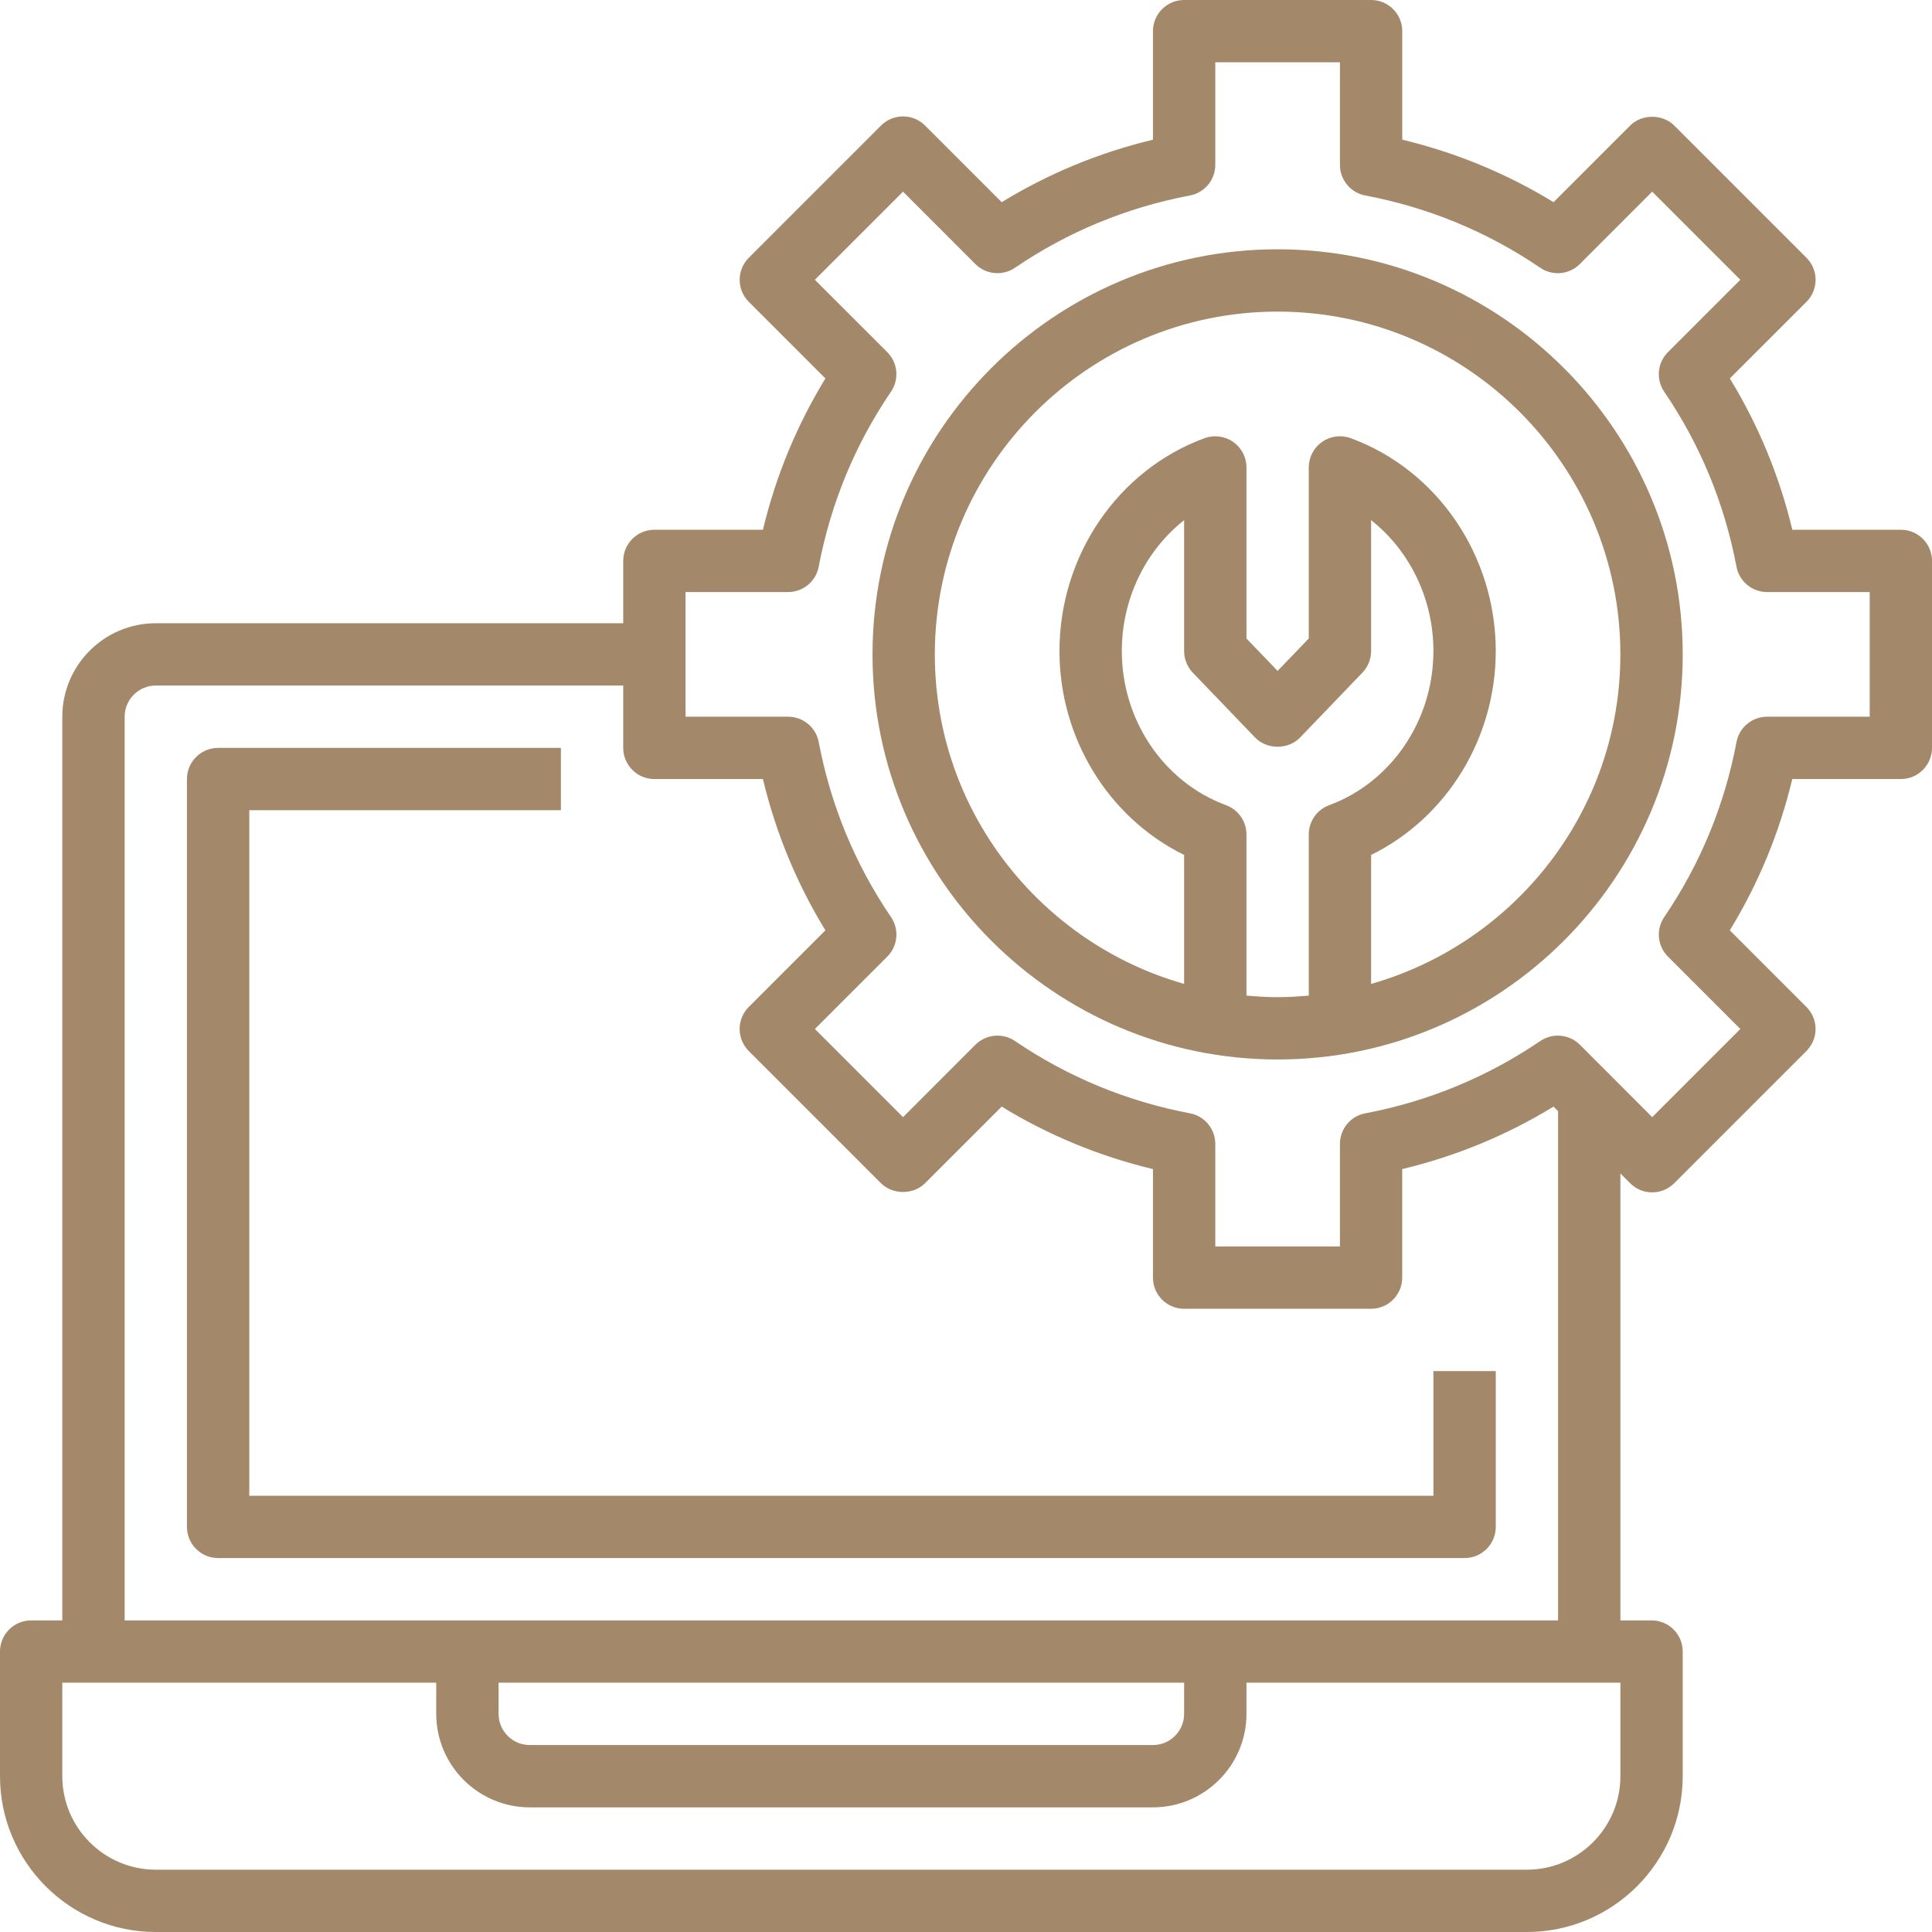 <svg width="60" height="60" viewBox="0 0 60 60" fill="none" xmlns="http://www.w3.org/2000/svg">
<g clip-path="url(#clip0)">
<path d="M59.032 16.452H55.662C55.262 14.782 54.611 13.208 53.721 11.753L56.101 9.374C56.283 9.192 56.385 8.946 56.385 8.689C56.385 8.433 56.283 8.186 56.101 8.005L51.995 3.899C51.632 3.536 50.988 3.536 50.626 3.899L48.247 6.279C46.791 5.389 45.217 4.739 43.548 4.338V0.968C43.548 0.434 43.116 0 42.581 0H36.774C36.239 0 35.806 0.434 35.806 0.968V4.338C34.138 4.739 32.563 5.388 31.109 6.279L28.729 3.899C28.547 3.717 28.303 3.615 28.045 3.615C27.788 3.615 27.542 3.717 27.361 3.899L23.255 8.005C23.073 8.187 22.971 8.433 22.971 8.689C22.971 8.946 23.073 9.193 23.255 9.374L25.634 11.753C24.745 13.208 24.094 14.782 23.694 16.452H20.323C19.787 16.452 19.355 16.885 19.355 17.419V19.355H4.839C3.238 19.355 1.935 20.658 1.935 22.258V50.323H0.968C0.432 50.323 0 50.756 0 51.29V55.161C0 57.829 2.171 60 4.839 60H47.419C50.087 60 52.258 57.829 52.258 55.161V51.29C52.258 50.756 51.826 50.323 51.29 50.323H50.323V36.443L50.626 36.746C50.807 36.928 51.052 37.03 51.31 37.03C51.567 37.03 51.813 36.928 51.994 36.746L56.1 32.64C56.282 32.458 56.384 32.212 56.384 31.956C56.384 31.699 56.282 31.453 56.1 31.272L53.721 28.892C54.61 27.438 55.261 25.863 55.661 24.194H59.032C59.568 24.194 60 23.76 60 23.226V17.419C60 16.885 59.568 16.452 59.032 16.452ZM50.323 55.161C50.323 56.762 49.02 58.065 47.419 58.065H4.839C3.238 58.065 1.935 56.762 1.935 55.161V52.258H13.548V53.226C13.548 54.826 14.851 56.129 16.452 56.129H35.806C37.407 56.129 38.71 54.826 38.71 53.226V52.258H50.323V55.161ZM15.484 52.258H36.774V53.226C36.774 53.759 36.34 54.194 35.806 54.194H16.452C15.918 54.194 15.484 53.759 15.484 53.226V52.258ZM48.387 50.323H3.871V22.258C3.871 21.725 4.305 21.29 4.839 21.29H19.355V23.226C19.355 23.76 19.787 24.194 20.323 24.194H23.693C24.093 25.863 24.744 27.438 25.633 28.892L23.254 31.272C23.072 31.453 22.97 31.699 22.97 31.956C22.97 32.212 23.072 32.459 23.254 32.64L27.36 36.746C27.724 37.11 28.366 37.108 28.728 36.746L31.108 34.367C32.563 35.257 34.138 35.907 35.806 36.307V39.677C35.806 40.211 36.238 40.645 36.773 40.645H42.58C43.115 40.645 43.547 40.211 43.547 39.677V36.307C45.216 35.906 46.79 35.257 48.245 34.367L48.387 34.507V50.323ZM58.065 22.258H54.88C54.415 22.258 54.015 22.589 53.929 23.045C53.556 25.012 52.801 26.839 51.685 28.479C51.423 28.863 51.471 29.38 51.8 29.708L54.048 31.956L51.311 34.694L49.064 32.445C48.734 32.117 48.219 32.069 47.835 32.33C46.193 33.446 44.365 34.202 42.401 34.575C41.944 34.661 41.613 35.06 41.613 35.525V38.71H37.742V35.525C37.742 35.06 37.411 34.661 36.955 34.575C34.991 34.202 33.163 33.446 31.521 32.33C31.138 32.069 30.622 32.117 30.292 32.445L28.045 34.694L25.307 31.956L27.556 29.708C27.884 29.38 27.933 28.863 27.67 28.479C26.555 26.839 25.799 25.012 25.426 23.045C25.339 22.589 24.94 22.258 24.475 22.258H21.29V18.387H24.475C24.94 18.387 25.339 18.056 25.425 17.6C25.799 15.634 26.554 13.806 27.669 12.166C27.932 11.782 27.884 11.266 27.555 10.937L25.306 8.689L28.044 5.952L30.291 8.2C30.62 8.529 31.136 8.577 31.52 8.316C33.162 7.199 34.989 6.443 36.954 6.071C37.411 5.985 37.742 5.585 37.742 5.12V1.935H41.613V5.12C41.613 5.585 41.944 5.985 42.4 6.071C44.364 6.443 46.192 7.199 47.834 8.316C48.218 8.578 48.733 8.53 49.063 8.2L51.31 5.952L54.047 8.689L51.799 10.937C51.47 11.266 51.422 11.782 51.684 12.166C52.8 13.806 53.556 15.634 53.928 17.6C54.015 18.056 54.415 18.387 54.88 18.387H58.065V22.258Z" fill="#A3886A"/>
<path d="M39.677 7.742C32.741 7.742 27.097 13.386 27.097 20.323C27.097 27.259 32.741 32.903 39.677 32.903C46.614 32.903 52.258 27.259 52.258 20.323C52.258 13.386 46.614 7.742 39.677 7.742ZM38.71 30.919V25.914C38.71 25.509 38.457 25.147 38.077 25.006C36.14 24.292 34.839 22.368 34.839 20.219C34.839 18.593 35.579 17.097 36.774 16.154V20.219C36.774 20.469 36.871 20.709 37.043 20.89L38.978 22.905C39.346 23.286 40.008 23.286 40.375 22.905L42.311 20.89C42.484 20.709 42.581 20.469 42.581 20.219V16.154C43.776 17.097 44.516 18.593 44.516 20.219C44.516 22.368 43.214 24.292 41.278 25.006C40.898 25.147 40.645 25.509 40.645 25.914V30.919C40.326 30.947 40.004 30.968 39.677 30.968C39.35 30.968 39.029 30.947 38.71 30.919ZM42.581 30.556V26.551C44.922 25.4 46.452 22.938 46.452 20.219C46.452 17.256 44.642 14.599 41.948 13.608C41.65 13.499 41.318 13.542 41.059 13.723C40.8 13.904 40.645 14.2 40.645 14.516V19.829L39.677 20.836L38.71 19.829V14.516C38.71 14.2 38.555 13.904 38.295 13.723C38.035 13.541 37.705 13.5 37.407 13.608C34.713 14.599 32.903 17.257 32.903 20.219C32.903 22.938 34.433 25.4 36.774 26.551V30.556C32.313 29.288 29.032 25.185 29.032 20.323C29.032 14.453 33.808 9.677 39.677 9.677C45.547 9.677 50.322 14.453 50.322 20.323C50.322 25.184 47.042 29.287 42.581 30.556Z" fill="#A3886A"/>
<path d="M44.516 46.452H7.742V25.161H17.419V23.226H6.774C6.239 23.226 5.806 23.66 5.806 24.194V47.419C5.806 47.953 6.239 48.387 6.774 48.387H45.484C46.019 48.387 46.452 47.953 46.452 47.419V42.581H44.516V46.452Z" fill="#A3886A"/>
</g>
<defs>
<clipPath id="clip0">
<rect width="60" height="60" fill="white"/>
</clipPath>
</defs>
</svg>
